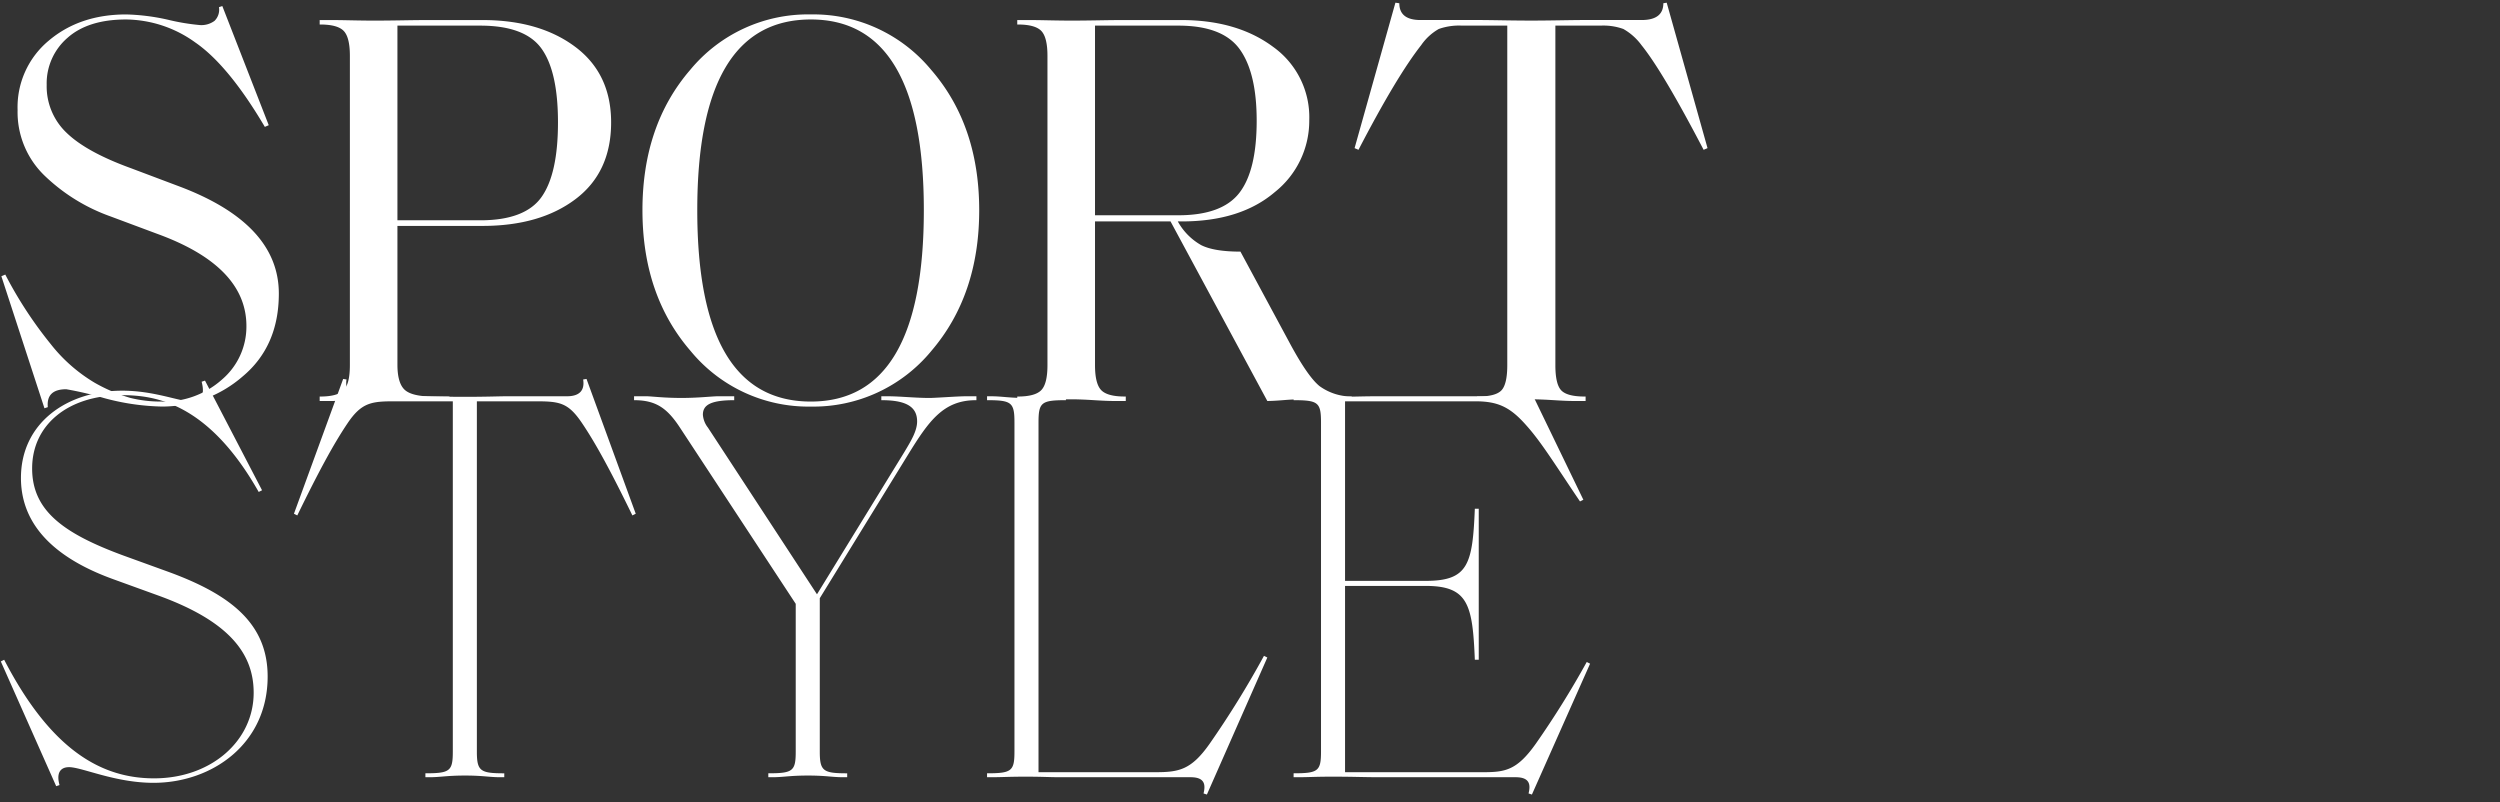 <svg xmlns="http://www.w3.org/2000/svg" xmlns:xlink="http://www.w3.org/1999/xlink" width="505" height="162" viewBox="0 0 505 162">
  <rect x="0" y="0" width="505" height="162" fill="#333333" stroke="none"/>
  <defs>
    <clipPath id="clip-franckmuller2022aw30thmens-style3-kv-title">
      <rect width="505" height="162"/>
    </clipPath>
  </defs>
  <g id="franckmuller2022aw30thmens-style3-kv-title" clip-path="url(#clip-franckmuller2022aw30thmens-style3-kv-title)">
    <path id="パス_1559" data-name="パス 1559" d="M59.325-21.7q0,10.622-7.288,16.724a24.791,24.791,0,0,1-16.328,6.1A47.646,47.646,0,0,1,23.9-.622a69.681,69.681,0,0,0-7.514-1.751q-4.068,0-3.729,3.616l-.678.226L3.277-25.2l.791-.339a82.113,82.113,0,0,0,9.153,14.012,32.173,32.173,0,0,0,8.927,7.854A33.264,33.264,0,0,0,29.323-.622,25.349,25.349,0,0,0,35.6.113a17.553,17.553,0,0,0,12.26-4.464,14.055,14.055,0,0,0,4.916-10.792q0-12.091-18.08-18.645l-9.379-3.5a37.13,37.13,0,0,1-13.447-8.362A17.809,17.809,0,0,1,6.554-58.76a17.459,17.459,0,0,1,6.271-14.012q6.272-5.311,15.651-5.311a42.453,42.453,0,0,1,8.475,1.074,43.718,43.718,0,0,0,6.441,1.074,4.479,4.479,0,0,0,2.938-.848,3.154,3.154,0,0,0,.9-2.769l.678-.226,9.379,24.069-.791.339Q49.155-67.8,42.431-72.433a24.267,24.267,0,0,0-13.955-4.633q-7.684,0-11.865,3.729a12.157,12.157,0,0,0-4.181,9.492,12.932,12.932,0,0,0,4.011,9.662q4.012,3.9,13.052,7.175l9.6,3.616Q59.325-35.821,59.325-21.7ZM93.79,0H89.609q-1.695,0-5.028-.17t-5.594-.17q-1.921,0-4.746.17T70.06,0H67.574V-.9h.113q3.5,0,4.746-1.3t1.243-5.029V-69.721q0-3.729-1.243-5.028t-4.746-1.3h-.113v-.9H70.06q1.243,0,3.955.057t4.52.056q2.373,0,5.706-.056t5.142-.057h11.074q11.526,0,18.758,5.424t7.232,15.255q0,10.057-7.175,15.481t-18.814,5.424H83.281V-7.345q0,3.729,1.469,5.085T90.513-.9H93.79Zm6.215-36.5q9.04,0,12.373-4.689t3.334-15.085q0-10.283-3.334-14.916t-12.373-4.633H83.281V-36.5ZM166.788.113q22.826,0,22.826-38.646,0-38.533-22.826-38.533-22.939,0-22.939,38.533Q143.849.113,166.788.113Zm24.3-10.17a30.858,30.858,0,0,1-24.3,11.187,30.794,30.794,0,0,1-24.295-11.244q-9.718-11.243-9.718-28.419T142.436-66.9a30.81,30.81,0,0,1,24.352-11.187,30.858,30.858,0,0,1,24.3,11.187Q200.8-55.709,200.8-38.533T191.083-10.057ZM276.059,0q-2.938,0-5.65-.17t-4.746-.17q-1.356,0-3.447.17T259,0L239.447-36.273H224.192V-7.232q0,3.729,1.243,5.029t4.746,1.3h.226V0h-2.486q-1.356,0-4.012-.17t-4.464-.17q-1.808,0-4.52.17T210.971,0h-2.486V-.9h.113q3.5,0,4.746-1.3t1.243-5.029V-69.721q0-3.729-1.243-5.028t-4.746-1.3h-.113v-.9h2.486q1.243,0,3.955.057t4.52.056q2.147,0,5.368-.056t4.915-.057h11.865q11.3,0,18.588,5.424a17.463,17.463,0,0,1,7.289,14.8,18.4,18.4,0,0,1-6.949,14.521q-6.95,5.932-18.815,5.932h-.791a12.321,12.321,0,0,0,4.746,4.8q2.6,1.3,7.91,1.3L263.742-11.3q3.5,6.441,5.819,8.306a11.108,11.108,0,0,0,6.5,2.09Zm-19.21-56.613q0-9.718-3.447-14.464t-12.373-4.746H224.192v38.307h16.837q8.814,0,12.317-4.52T256.849-56.613ZM323.293-.9V0h-2.486q-1.356,0-4.012-.17t-4.464-.17q-1.808,0-4.52.17T303.857,0h-2.486V-.9h.113q3.616,0,4.8-1.243t1.186-5.085V-75.823H298.32a12.2,12.2,0,0,0-4.69.678,10.764,10.764,0,0,0-3.559,3.277Q285.1-65.54,277.415-50.737l-.791-.339,8.249-29.38.791.113q0,3.39,4.294,3.39h12.2q1.017,0,4.407.057t5.763.056q2.26,0,5.65-.056t4.52-.057h12.091q4.407,0,4.407-3.39l.678-.113,8.249,29.38-.791.339q-8.249-15.82-12.543-21.131a11.644,11.644,0,0,0-3.673-3.277,11.807,11.807,0,0,0-4.577-.678h-9.153V-7.232q0,3.842,1.186,5.085T323.067-.9Z" transform="translate(-3 81)" fill="#fff"/>
    <path id="パス_1560" data-name="パス 1560" d="M14.351,1.808l.678-.226c-.678-2.373.113-3.616,1.921-3.616,2.6,0,9.266,3.164,17.063,3.164,11.752,0,23.052-7.8,23.052-21.47,0-10.622-7.345-16.5-20-21.131l-9.04-3.277C15.707-49.268,9.492-53.9,9.492-62.376c0-8.7,7.119-14.8,18.193-14.8,6.667,0,17.4,1.582,27.572,19.549l.678-.339L44.409-80.117l-.678.226c.791,3.051-.339,3.955-2.26,3.955-2.373,0-7.345-2.147-13.786-2.147-11.187,0-20.453,6.554-20.453,17.628S16.5-43.392,25.877-40l9.04,3.277C49.607-31.414,54.24-24.747,54.24-17.063,54.24-7.345,45.652.226,34.126.226,23.73.226,13.447-5.2,3.842-23.73l-.678.339ZM88.931,0h.791c2.26,0,3.5-.339,7.232-.339,3.616,0,4.859.339,7.119.339h.791V-.791c-4.859,0-5.537-.452-5.537-4.407V-75.936h11.752c4.972,0,6.667.226,9.492,4.407s5.876,9.831,10.17,18.645l.678-.339-9.944-27.233-.678.113c.339,2.147-.678,3.39-3.277,3.39H105.2c-1.243,0-4.068.113-8.249.113-4.294,0-7.119-.113-8.362-.113H76.727c-3.051,0-4.068-1.243-3.729-3.39l-.678-.113L62.376-53.223l.678.339C67.348-61.7,70.4-67.348,73.224-71.529s4.859-4.407,9.492-4.407H94.468V-5.2c0,3.955-.565,4.407-5.537,4.407ZM158.2,0h.791c2.26,0,3.5-.339,7.232-.339,3.616,0,4.859.339,7.119.339h.791V-.791c-4.859,0-5.537-.452-5.537-4.407V-36.16L186.45-65.2c4.181-6.78,7.119-10.961,13.673-10.961h.113v-.791h-2.26c-1.469,0-6.1.339-7.232.339-2.712,0-6.1-.339-8.249-.339h-1.469v.791h.113c5.311,0,7.119,1.582,7.119,4.294,0,1.921-1.243,3.955-2.6,6.215l-17.628,28.7L146-70.625a4.764,4.764,0,0,1-1.017-2.6c0-1.921,1.469-2.938,6.328-2.938v-.791H148.03c-1.13,0-3.955.339-7.345.339-3.729,0-6.1-.339-7.119-.339H131.08v.791c4.407,0,6.667,1.582,9.266,5.537l23.391,35.6V-5.2c0,3.955-.565,4.407-5.537,4.407Zm88.592,3.5L259-24.182l-.678-.339A187.8,187.8,0,0,1,247.357-6.78c-3.729,5.311-6.215,5.763-10.961,5.763H212.779V-71.642c0-4.068.565-4.52,5.537-4.52v-.791h-.791c-2.26,0-3.5.339-7.345.339-3.5,0-4.746-.339-7.006-.339h-.791v.791c4.972,0,5.537.452,5.537,4.52V-5.2c0,3.955-.565,4.407-5.537,4.407V0h.791c2.26,0,3.5-.113,7.006-.113S214.926,0,217.186,0h26.329c2.825,0,3.051,1.469,2.6,3.277Zm65.653,0L324.2-22.939l-.678-.339a182.532,182.532,0,0,1-10.283,16.5c-3.842,5.424-6.215,5.763-10.735,5.763H274.7V-38.646h16.272c8.588,0,9.492,3.729,9.944,14.916h.791V-54.24h-.791c-.452,11.3-1.356,14.577-9.944,14.577H274.7V-75.936h26.329c4.52,0,7.006,1.13,10.283,4.859,3.051,3.39,5.876,8.023,10.848,15.368l.678-.339L310.976-80.569l-.678.226c.565,2.034,0,3.39-2.938,3.39H281.031c-3.164,0-4.633.113-8.927.113-3.5,0-4.746-.113-7.006-.113h-.791v.791c4.972,0,5.537.452,5.537,4.52V-5.2c0,3.955-.565,4.407-5.537,4.407V0h.791c2.26,0,3.5-.113,7.006-.113,4.633,0,6.215.113,9.718.113h27.346c2.825,0,3.051,1.469,2.6,3.277Z" transform="translate(-3 157)" fill="#fff"/>
  </g>
</svg>
